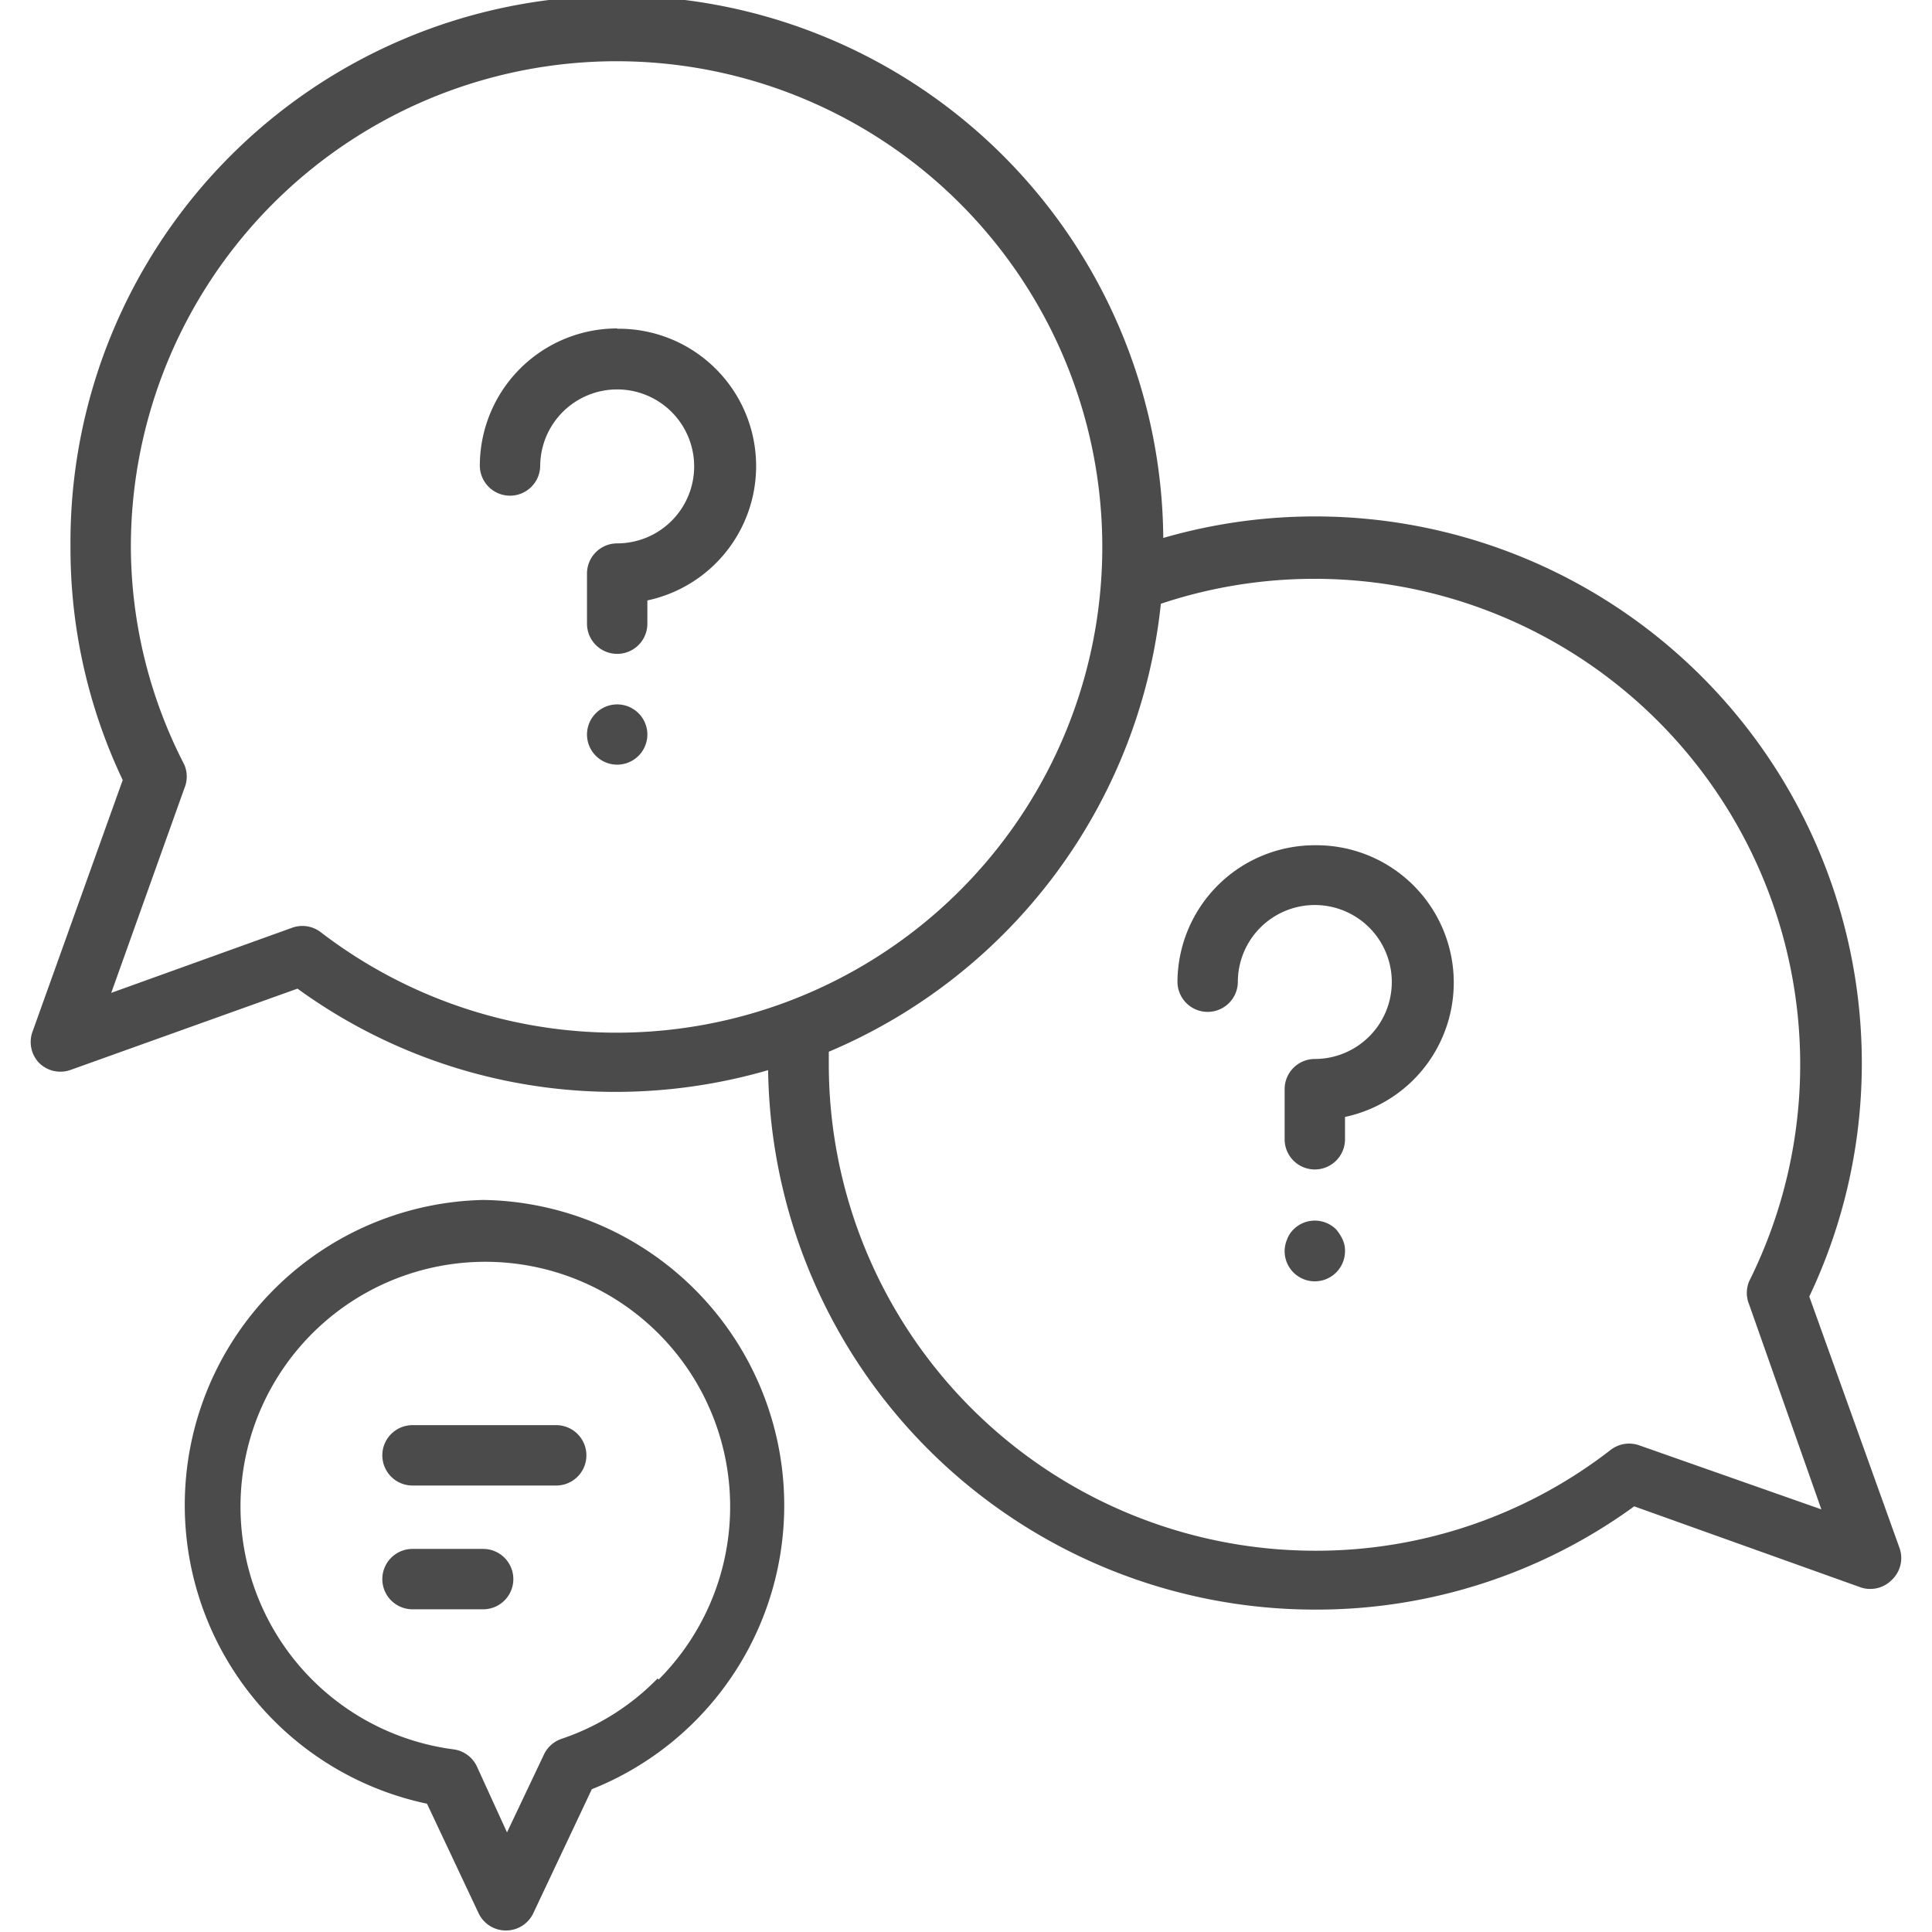 <svg xmlns="http://www.w3.org/2000/svg" version="1.1" xmlns:xlink="http://www.w3.org/1999/xlink" width="512" height="512" x="0" y="0" viewBox="0 0 61.99 64" style="enable-background:new 0 0 512 512" xml:space="preserve" class=""><g><g data-name="Layer 2"><g data-name="Layer 1"><path d="m61.93 51.31-3-8.36a18 18 0 0 0 1.74-7.74 18.11 18.11 0 0 0-23.14-17.39 18.1 18.1 0 0 0-36.2.28 17.88 17.88 0 0 0 1.73 7.74l-3 8.37a1 1 0 0 0 .23 1 1 1 0 0 0 1.05.23l7.51-2.69a17.9 17.9 0 0 0 10.59 3.42 18.13 18.13 0 0 0 5-.72 18.12 18.12 0 0 0 18.11 17.87 17.89 17.89 0 0 0 10.58-3.42l7.52 2.69a1 1 0 0 0 1-.24 1 1 0 0 0 .28-1.04zM9.62 30.88a1 1 0 0 0-.94-.15l-6 2.16 2.42-6.77a1 1 0 0 0 0-.79 15.83 15.83 0 0 1-1.77-7.23 16.09 16.09 0 1 1 6.29 12.78zm43.68 17a1 1 0 0 0-.95.15 15.91 15.91 0 0 1-9.8 3.34 16.12 16.12 0 0 1-16.1-16.11v-.42a18.16 18.16 0 0 0 11-14.84 16.09 16.09 0 0 1 19.49 22.44 1 1 0 0 0 0 .78L59.33 50z" fill="#4b4b4b" opacity="1" data-original="#000000" class=""></path><path d="M42.55 28A4.55 4.55 0 0 0 38 32.52a1 1 0 1 0 2 0 2.55 2.55 0 1 1 2.55 2.56 1 1 0 0 0-1 1v1.66a1 1 0 0 0 2 0V37a4.55 4.55 0 0 0-1-9zM19.44 10.88a4.55 4.55 0 0 0-4.55 4.54 1 1 0 0 0 2 0A2.55 2.55 0 1 1 19.44 18a1 1 0 0 0-1 1v1.66a1 1 0 0 0 2 0v-.77a4.55 4.55 0 0 0-1-9zM18.73 23.63a1 1 0 0 0-.29.7 1 1 0 1 0 2 0 1 1 0 0 0-.29-.7 1 1 0 0 0-1.42 0zM15 39.75a10.11 10.11 0 0 0-1.86 20l1.71 3.63a1 1 0 0 0 .9.57 1 1 0 0 0 .91-.57l1.94-4.11A10.12 10.12 0 0 0 15 39.75zm5.78 15.85a8 8 0 0 1-3.18 2 1 1 0 0 0-.59.53l-1.22 2.57-1-2.19a1 1 0 0 0-.77-.56 8.11 8.11 0 1 1 6.79-2.31zM43.26 40.73a1 1 0 0 0-1.42 0 .89.89 0 0 0-.21.33 1 1 0 0 0-.08.38 1 1 0 0 0 1.71.71 1 1 0 0 0 .29-.71.84.84 0 0 0-.08-.38 1.42 1.42 0 0 0-.21-.33z" fill="#4b4b4b" opacity="1" data-original="#000000" class=""></path><path d="M17.42 47.21h-4.76a1 1 0 0 0 0 2h4.76a1 1 0 0 0 0-2zM15 51.31h-2.34a1 1 0 1 0 0 2H15a1 1 0 0 0 0-2z" fill="#4b4b4b" opacity="1" data-original="#000000" class=""></path></g></g></g></svg>